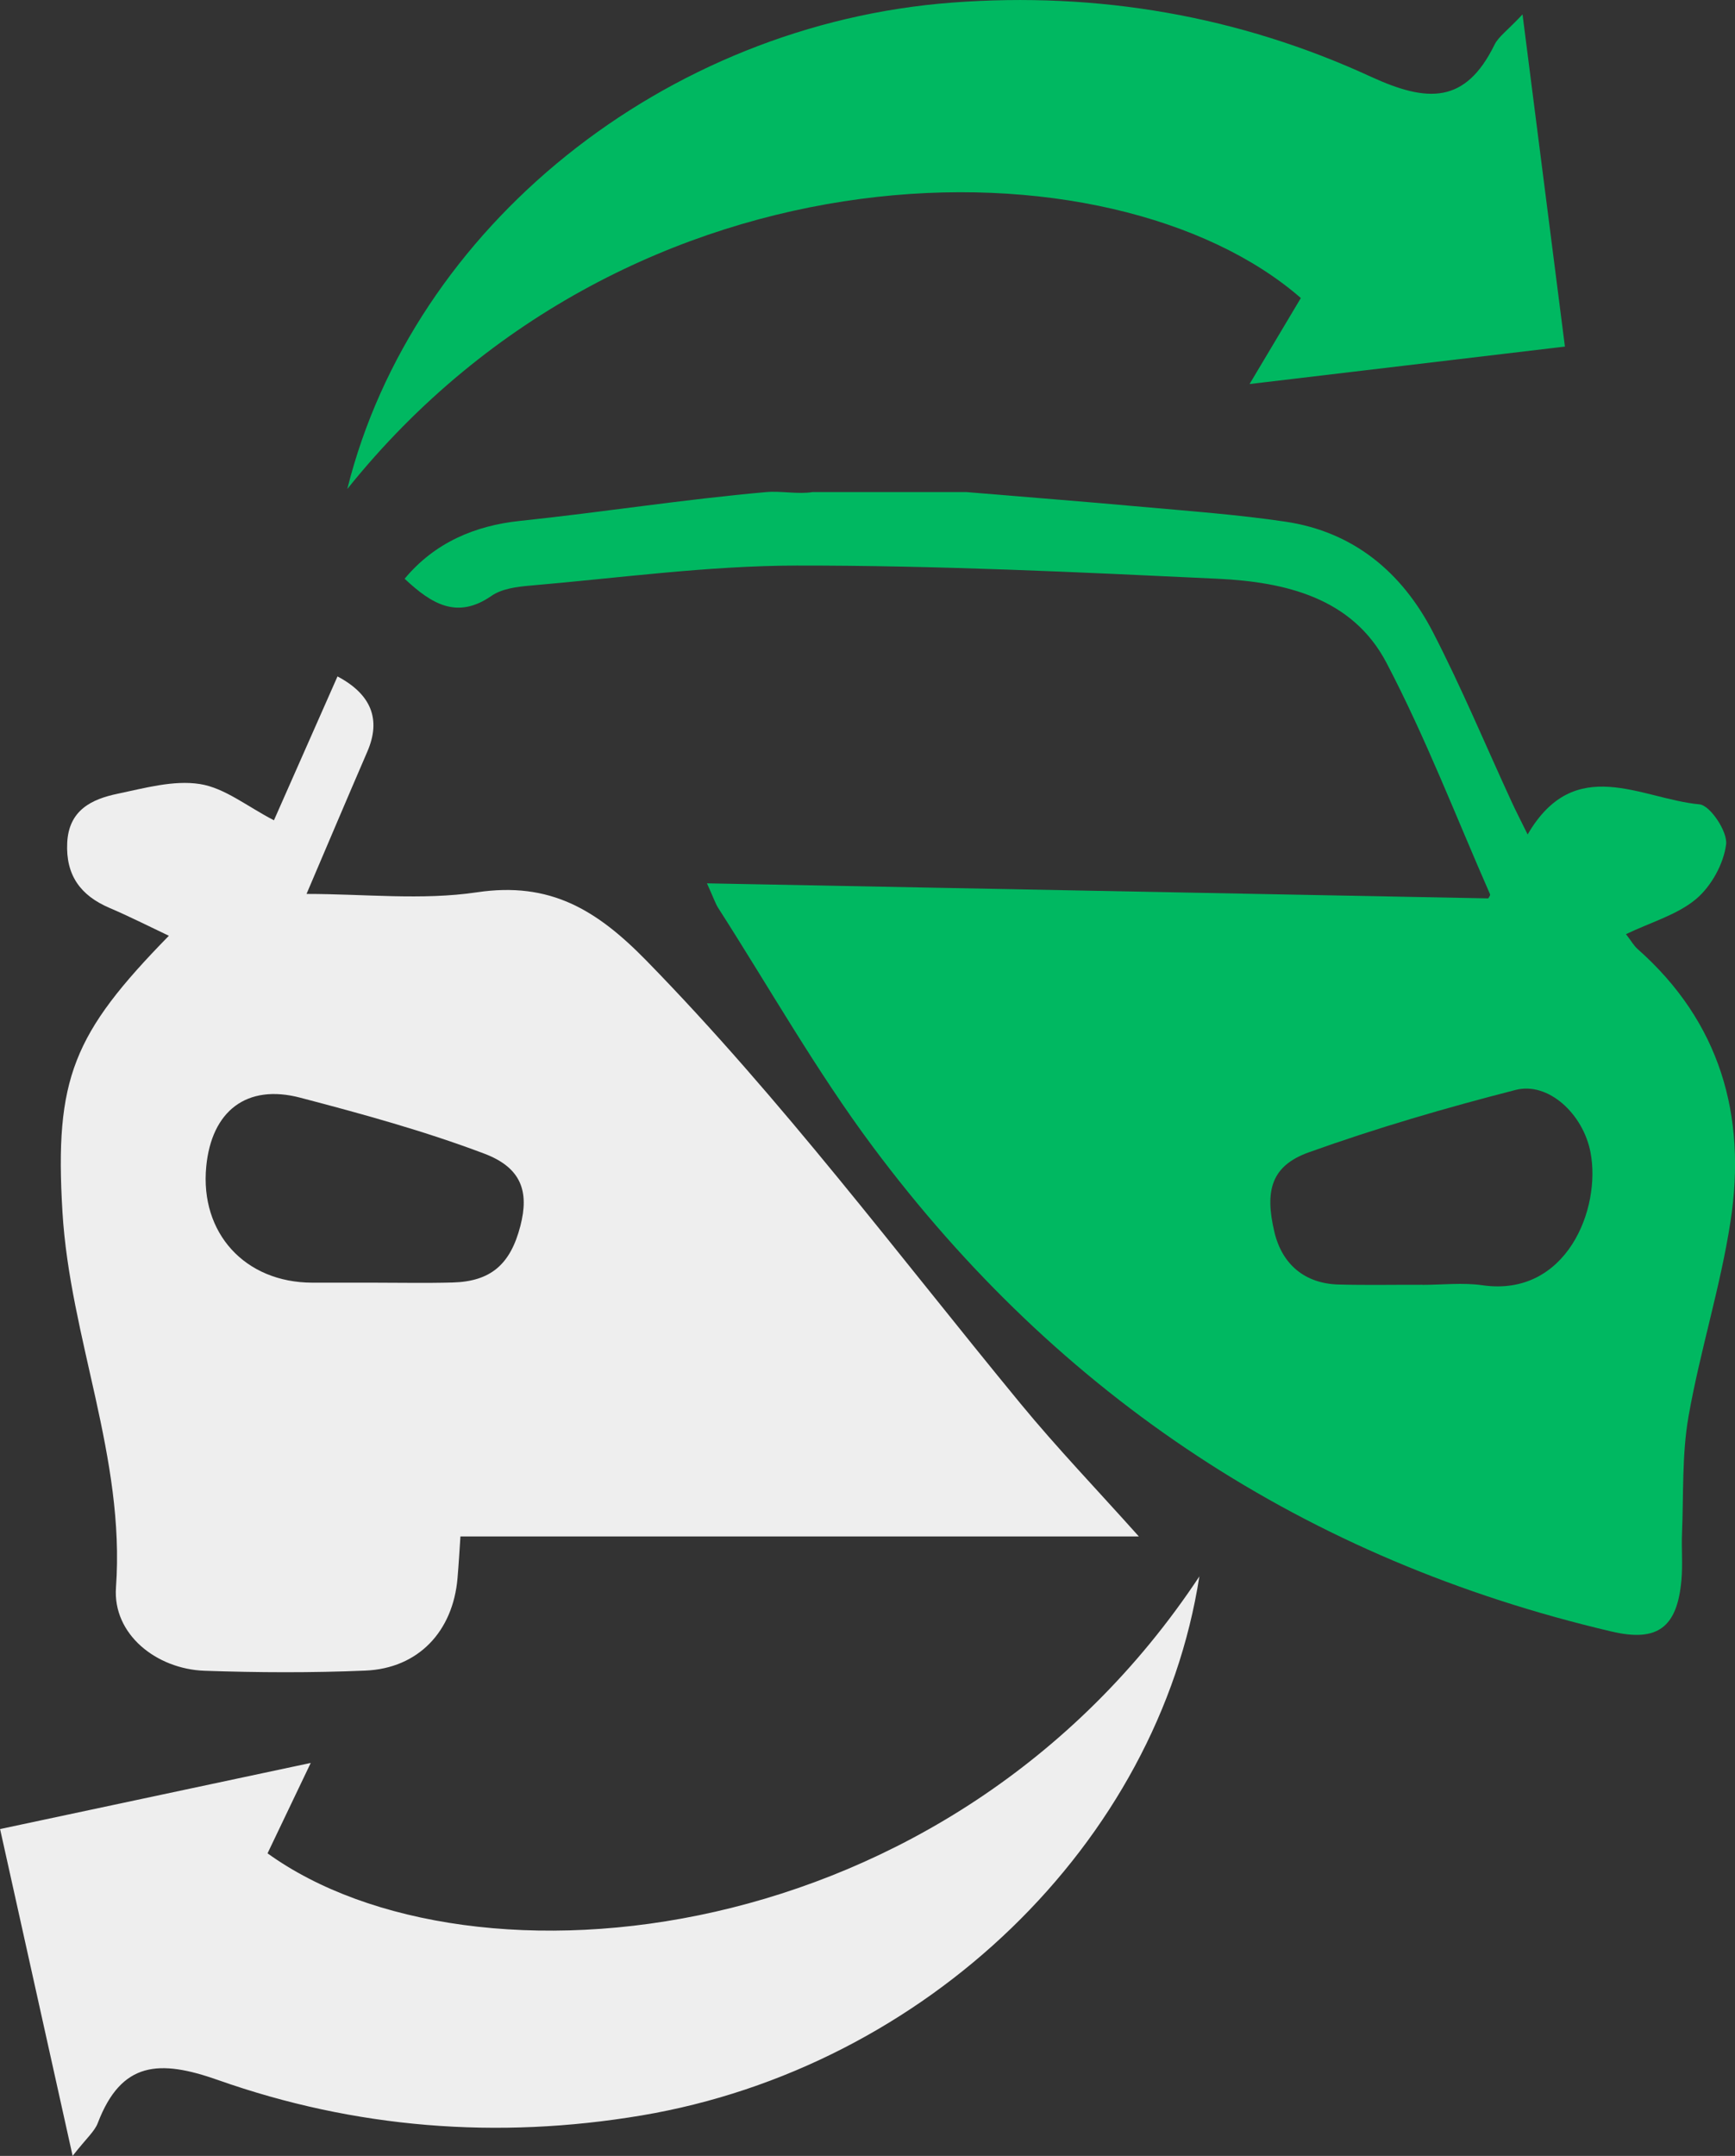<?xml version="1.0" encoding="UTF-8"?>
<svg id="a" data-name="Lag 1" xmlns="http://www.w3.org/2000/svg" viewBox="0 0 214.52 266.42">
  <rect x="0" y="0" width="214.52" height="266.42" fill="#333333" stroke="none"/>
  <defs>
    <style>
      .b {
        fill: #00b861;
      }

      .c {
        fill: #eee;
      }
    </style>
  </defs>
  <path class="b" d="m42.95,60.39C51.04,28.02,82.17,3,117.73.32c18.03-1.36,35.44,1.64,51.77,9.16,6.97,3.2,11.67,3.4,15.28-3.94.49-1.01,1.57-1.73,3.47-3.76,1.82,14.27,3.47,27.15,5.24,41.05-12.98,1.54-25.38,3.01-38.99,4.63,2.5-4.19,4.45-7.45,6.34-10.63-23.25-20.24-82.71-20.27-117.89,23.59"/>
  <path class="b" d="m175.86,158.78c2.48,0,5.01-.3,7.44.05,10.36,1.49,14.71-9.43,13.35-16.45-.92-4.74-5.22-8.72-9.25-7.69-8.62,2.21-17.2,4.71-25.57,7.71-4.63,1.66-5.48,4.71-4.26,9.85.95,4.01,3.77,6.38,7.95,6.49,3.45.09,6.9.02,10.35.03m-56.38-97.96c7.26.61,14.53,1.17,21.79,1.83,5.9.53,11.82.96,17.67,1.83,8.4,1.25,14.38,6.25,18.19,13.59,3.54,6.84,6.51,13.98,9.74,20.98.55,1.2,1.16,2.37,2,4.08,5.85-10.05,14.02-4.39,21.25-3.72,1.32.12,3.49,3.38,3.29,4.94-.3,2.41-1.83,5.17-3.7,6.75-2.32,1.95-5.54,2.85-8.68,4.35.65.84.97,1.42,1.43,1.83,10.22,9.03,13.5,20.59,11.5,33.64-1.24,8.12-3.78,16.05-5.2,24.15-.82,4.7-.6,9.58-.8,14.38-.08,1.93.1,3.88-.07,5.79-.51,5.88-2.94,7.73-8.64,6.39-37.74-8.85-68.23-28.93-91.35-59.92-6.99-9.37-12.78-19.63-19.11-29.5-.35-.55-.55-1.19-1.39-3.04,32.71.63,64.61,1.24,96.6,1.86.02-.05.29-.36.22-.52-4.2-9.56-7.96-19.36-12.8-28.59-4.23-8.07-12.55-9.99-20.88-10.39-17.34-.82-34.7-1.65-52.05-1.63-10.99.02-21.99,1.54-32.97,2.48-1.62.14-3.48.38-4.75,1.26-4.24,2.94-7.39,1.04-10.75-2.11,3.74-4.49,8.73-6.57,14.27-7.15,10.28-1.08,20.15-2.65,30.45-3.56,1.77-.16,3.95.29,5.71,0h19.06Z"/>
  <path class="c" d="m46.04,158.51c3.31,0,6.61.07,9.91-.02,4.72-.13,7.16-2.22,8.39-6.99,1.09-4.21.17-7.18-4.45-8.93-7.41-2.8-15.1-4.91-22.77-6.92-6.63-1.74-10.96,1.65-11.62,8.51-.79,8.22,4.78,14.33,13.1,14.35,2.48,0,4.96,0,7.44,0m94.74,31.36H56.93c-.11,1.65-.21,3.4-.36,5.15-.56,6.6-4.86,11.16-11.41,11.43-6.61.28-13.26.25-19.87.02-5.93-.21-11.37-4.49-10.95-10.3,1.16-16.07-5.69-30.81-6.62-46.43-.98-16.47,1.31-21.99,13.16-34.1-2.55-1.21-4.92-2.41-7.36-3.45-3.57-1.53-5.4-4.04-5.21-8.03.19-4.04,3.01-5.4,6.23-6.07,3.36-.7,6.92-1.71,10.18-1.2,3.06.48,5.84,2.77,9.15,4.48,2.34-5.28,5.09-11.52,7.86-17.78q6.28,3.33,3.68,9.31c-2.56,5.92-5.07,11.86-7.51,17.57,7.2,0,14.26.81,21.06-.2,9.06-1.35,14.82,2.16,20.98,8.46,16.75,17.14,31.04,36.26,46.21,54.69,4.54,5.52,9.51,10.69,14.65,16.44"/>
  <path class="c" d="m148.3,194.76c-5.1,32.98-33.81,60.74-68.97,66.66-17.83,3-35.44,1.6-52.39-4.38-7.23-2.55-11.93-2.32-14.85,5.32-.4,1.05-1.4,1.87-3.11,4.06-3.12-14.04-5.93-26.72-8.97-40.39,12.79-2.72,25-5.32,38.41-8.17-2.1,4.4-3.75,7.83-5.34,11.17,25,18.03,84.22,12.63,115.24-34.26"/>
</svg>